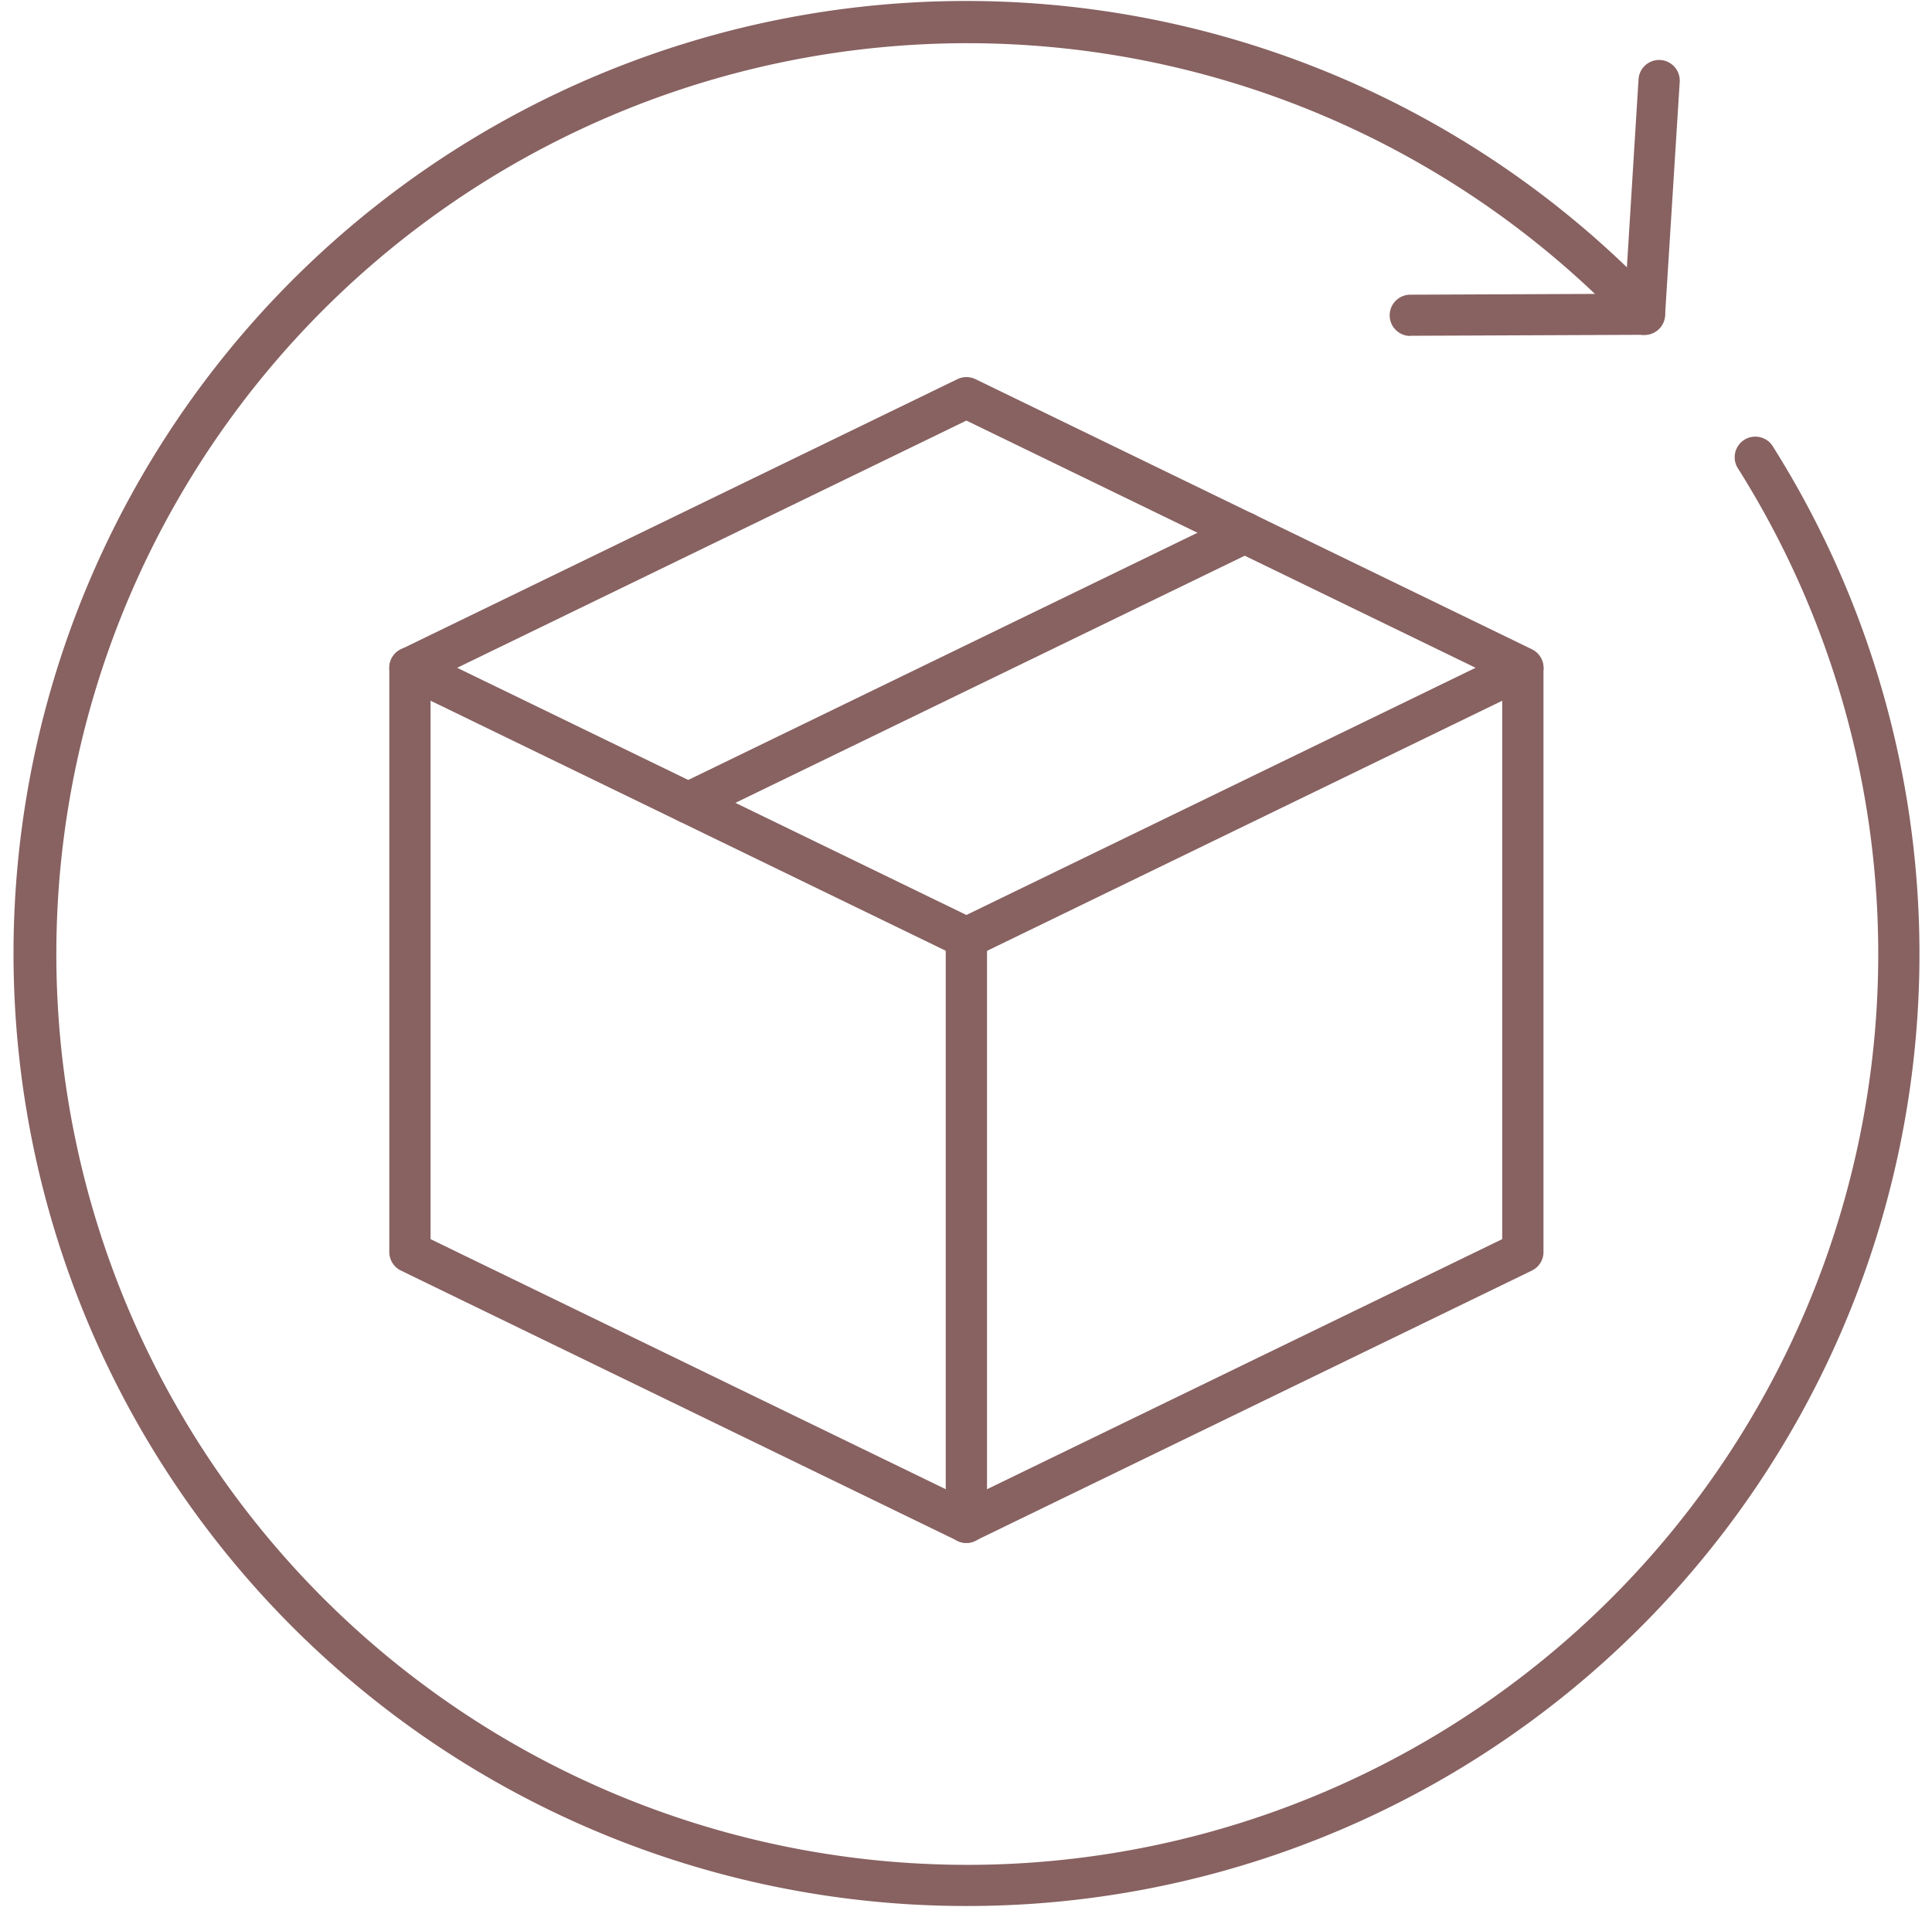 <svg xmlns="http://www.w3.org/2000/svg" width="79" height="78" viewBox="0 0 79 78">
  <defs>
    <style>
      .cls-1 {
        fill: #886161;
        fill-rule: evenodd;
      }
    </style>
  </defs>
  <path id="Vector" class="cls-1" d="M39.516,63.1a0.844,0.844,0,0,1-.367-0.086L16.395,51.962a0.845,0.845,0,0,1-.476-0.757V27.31a0.843,0.843,0,0,1,1.687,0V50.676l21.91,10.637,21.91-10.637V27.31a0.844,0.844,0,0,1,1.687,0V51.205a0.838,0.838,0,0,1-.476.757L39.883,63.01A0.844,0.844,0,0,1,39.516,63.1Z"/>
  <path id="Vector-2" data-name="Vector" class="cls-1" d="M39.516,39.2a0.843,0.843,0,0,1-.367-0.086L16.395,28.068a0.841,0.841,0,0,1,0-1.515L39.149,15.506a0.85,0.85,0,0,1,.738,0L62.64,26.553a0.841,0.841,0,0,1,0,1.515L39.886,39.116a0.843,0.843,0,0,1-.367.086h0ZM18.694,27.31L39.516,37.419,60.338,27.31,39.516,17.2Z"/>
  <path id="Vector-3" data-name="Vector" class="cls-1" d="M39.516,63.1a0.843,0.843,0,0,1-.844-0.843V38.358a0.843,0.843,0,1,1,1.687,0V62.253A0.843,0.843,0,0,1,39.516,63.1Z"/>
  <path id="Vector-4" data-name="Vector" class="cls-1" d="M28.144,33.677a0.844,0.844,0,0,1-.371-1.6l22.75-11.045a0.844,0.844,0,1,1,.738,1.518L28.511,33.591A0.855,0.855,0,0,1,28.144,33.677Z"/>
  <path id="Vector-5" data-name="Vector" class="cls-1" d="M39.536,77.948a38.954,38.954,0,1,1,28.32-65.67,0.843,0.843,0,1,1-1.23,1.154,37.249,37.249,0,1,0,4.416,5.686,0.844,0.844,0,0,1,1.426-.9A38.934,38.934,0,0,1,39.536,77.948Z"/>
  <path id="Vector-6" data-name="Vector" class="cls-1" d="M57.668,13.739a0.843,0.843,0,0,1,0-1.687l8.789-.037L67,3.246a0.843,0.843,0,0,1,1.684.1l-0.6,9.555a0.843,0.843,0,0,1-.837.791l-9.576.04h0Z"/>
</svg>

